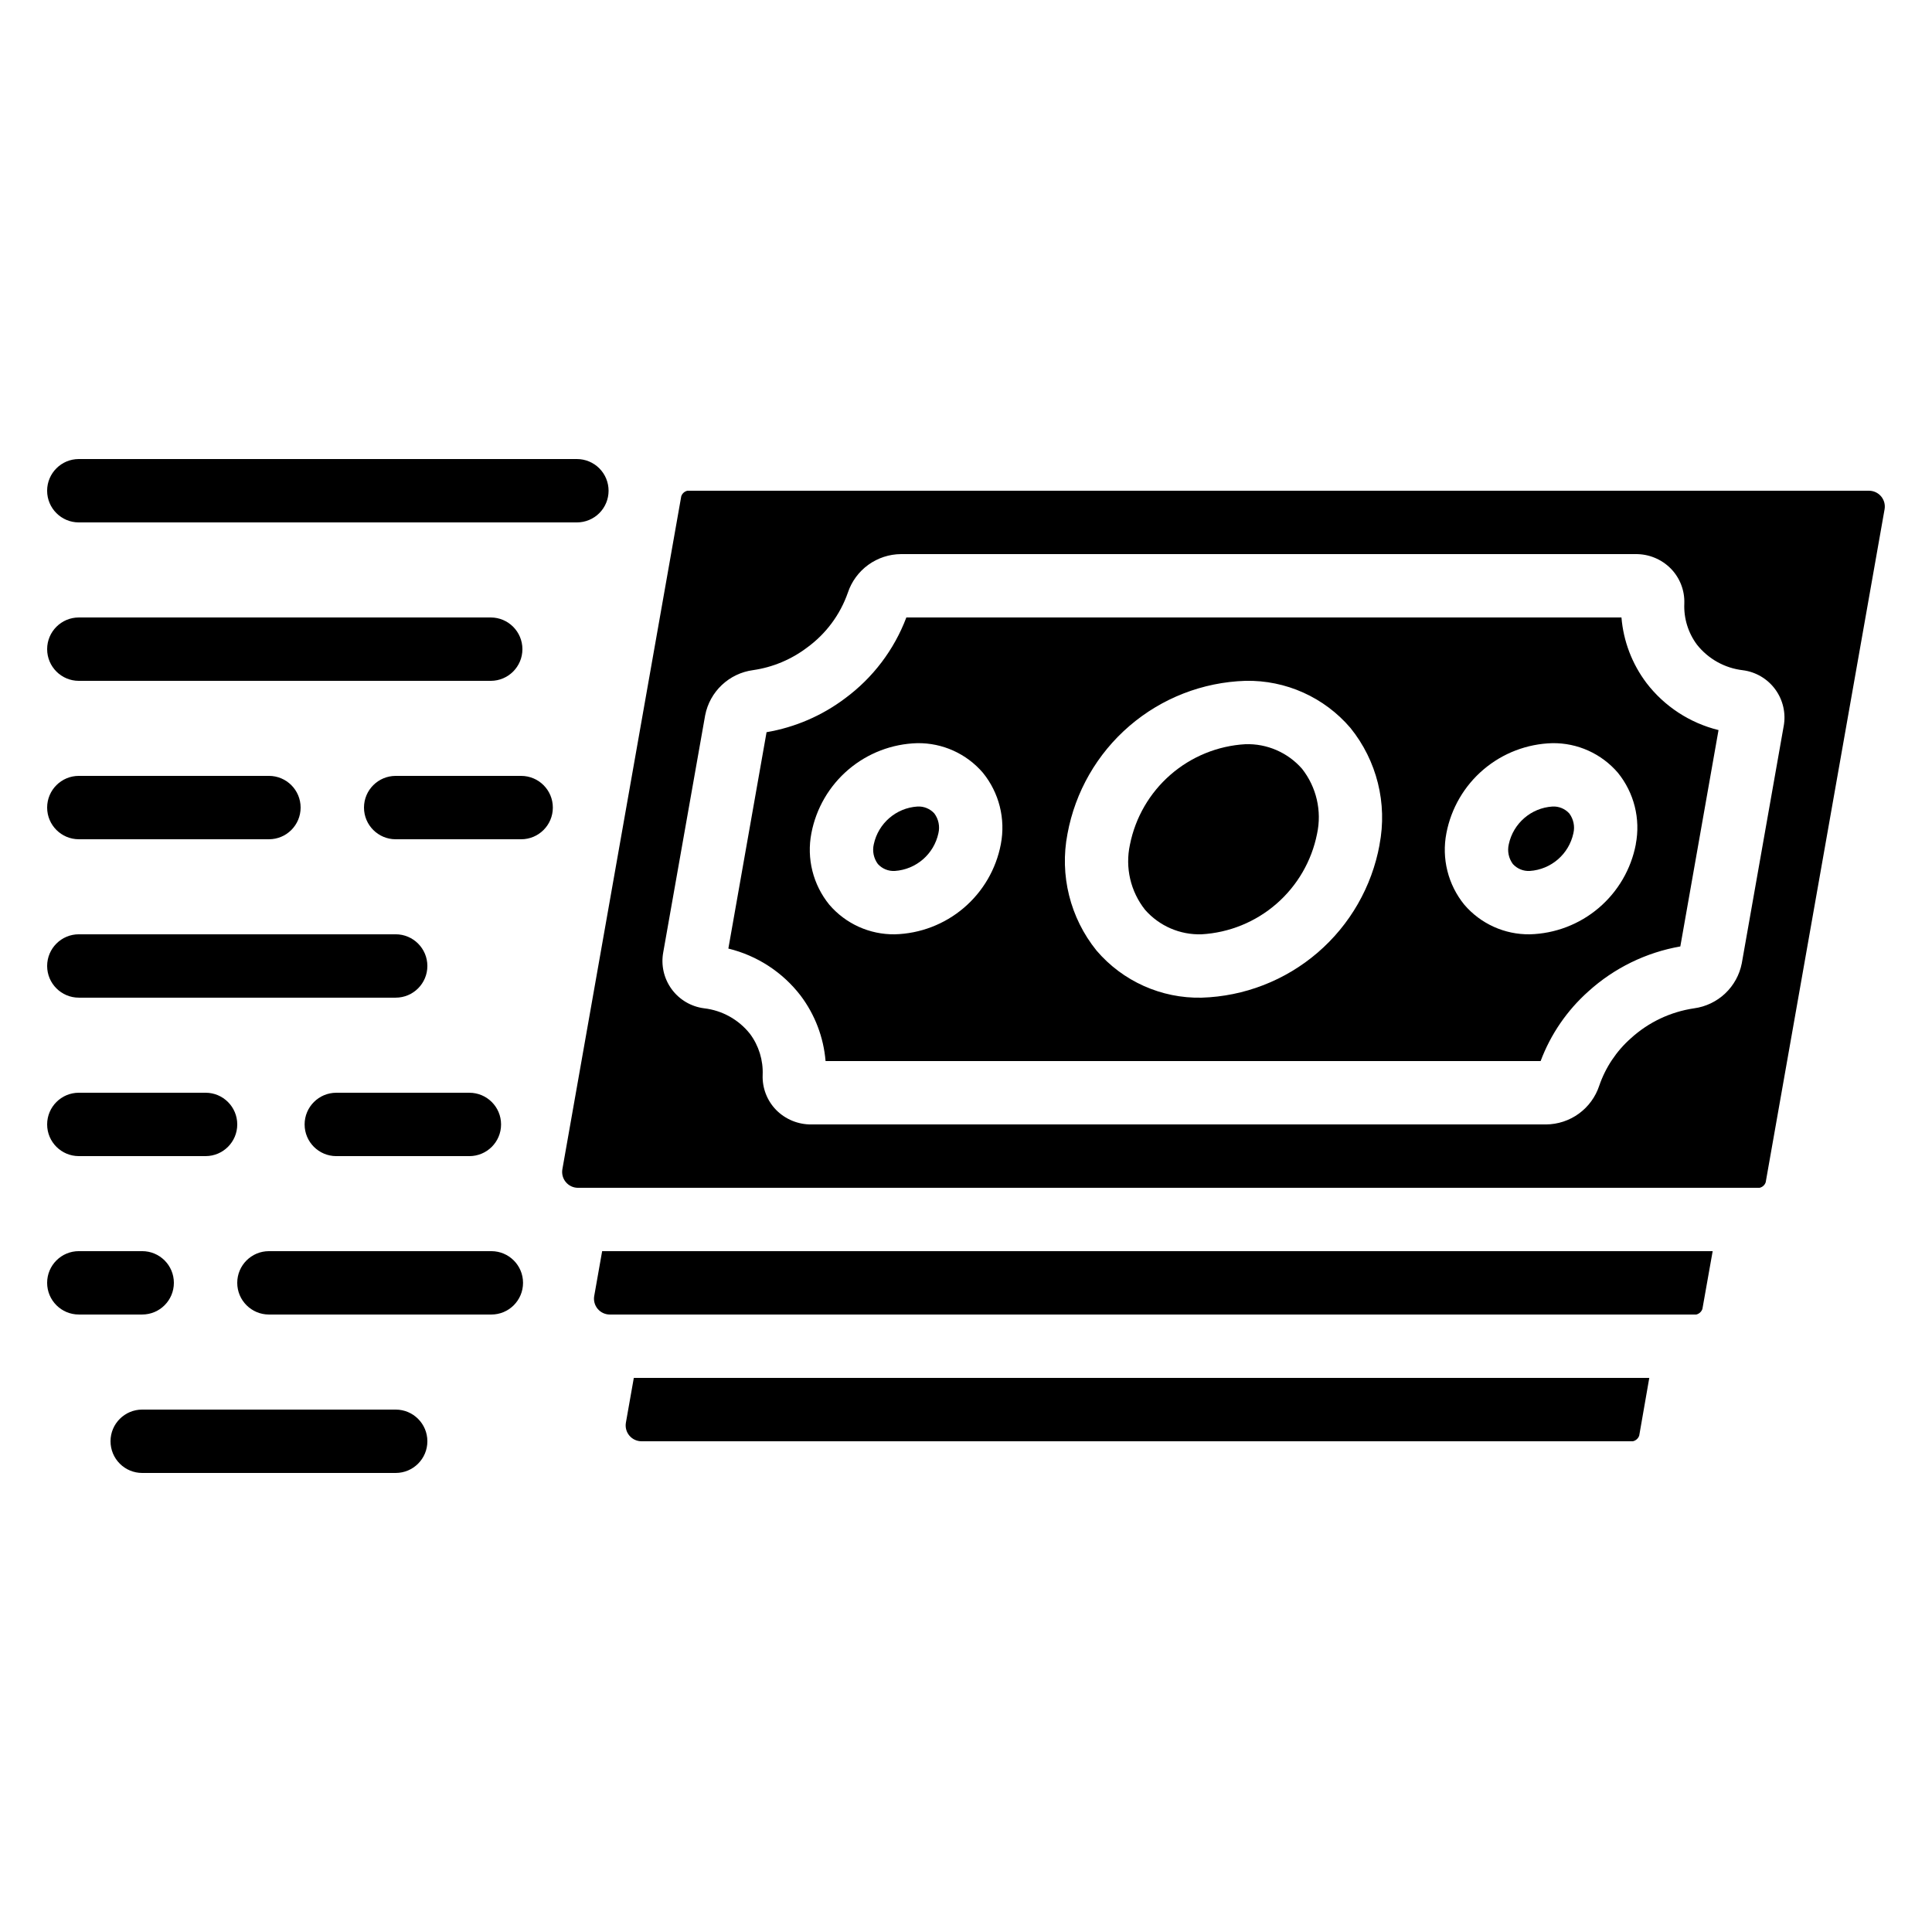 <?xml version="1.0" encoding="UTF-8"?>
<!-- Uploaded to: ICON Repo, www.iconrepo.com, Generator: ICON Repo Mixer Tools -->
<svg fill="#000000" width="800px" height="800px" version="1.1" viewBox="144 144 512 512" xmlns="http://www.w3.org/2000/svg">
 <g>
  <path d="m595.16 490.86 2.715-15.289h-294.3l-2.098 11.863h-0.004c-0.215 1.223 0.121 2.477 0.918 3.43 0.797 0.949 1.973 1.5 3.215 1.5h287.92c0.77-0.184 1.387-0.754 1.637-1.504z"/>
  <path d="m639.31 274.05h-313.14c-0.758 0.172-1.375 0.723-1.629 1.461l-31.504 178.34c-0.215 1.223 0.121 2.481 0.922 3.43 0.797 0.953 1.977 1.5 3.219 1.5h313.12c0.762-0.168 1.383-0.723 1.629-1.461l31.504-178.34c0.219-1.223-0.117-2.477-0.914-3.43-0.797-0.949-1.977-1.5-3.215-1.5zm-22.621 62.414-11.094 62.809c-0.594 3.062-2.137 5.863-4.406 8.008-2.269 2.141-5.152 3.519-8.246 3.938-6.242 0.922-12.07 3.68-16.734 7.93-3.844 3.398-6.738 7.738-8.398 12.594-0.984 2.965-2.871 5.547-5.398 7.387-2.527 1.836-5.566 2.836-8.691 2.859h-194.7c-3.512 0.035-6.883-1.355-9.348-3.856-2.398-2.465-3.684-5.801-3.559-9.238 0.168-3.914-1.02-7.769-3.359-10.914-2.992-3.777-7.363-6.211-12.152-6.769-3.449-0.438-6.566-2.277-8.617-5.09s-2.852-6.344-2.215-9.762l11.109-62.816c0.602-3.07 2.144-5.871 4.422-8.016 2.273-2.141 5.16-3.519 8.258-3.934 5.211-0.75 10.148-2.816 14.344-5.996 4.992-3.633 8.754-8.703 10.789-14.535 0.984-2.957 2.875-5.535 5.398-7.367 2.523-1.832 5.555-2.828 8.676-2.852h194.69c3.508-0.039 6.883 1.352 9.344 3.856 2.398 2.461 3.688 5.801 3.562 9.234-0.172 3.918 1.012 7.773 3.359 10.918 2.992 3.777 7.363 6.211 12.148 6.766 3.449 0.441 6.562 2.285 8.613 5.098 2.047 2.809 2.848 6.34 2.211 9.758z"/>
  <path d="m580.32 324.98c-3.805-5.039-6.098-11.055-6.617-17.348h-189.51c-3.234 8.559-8.871 16-16.23 21.43-6.121 4.609-13.262 7.688-20.816 8.977l-10.125 57.34c7.613 1.855 14.367 6.25 19.145 12.461 3.801 5.043 6.094 11.059 6.617 17.348h189.5c2.656-7.094 7.008-13.434 12.668-18.473 6.832-6.184 15.273-10.309 24.352-11.898l10.125-57.344v0.004c-7.606-1.871-14.348-6.277-19.109-12.496zm-171.09 42.75c-1.258 6.59-4.731 12.547-9.84 16.891-5.113 4.344-11.559 6.805-18.266 6.981-6.656 0.09-13.012-2.785-17.348-7.844-4.312-5.301-6.055-12.242-4.75-18.949 1.258-6.586 4.727-12.543 9.836-16.883 5.109-4.34 11.551-6.805 18.25-6.981 6.656-0.09 13.008 2.777 17.348 7.824 4.32 5.301 6.066 12.246 4.769 18.961zm100.37 0.125c-2.039 11.133-7.836 21.227-16.418 28.605-8.582 7.375-19.434 11.59-30.746 11.934-10.684 0.227-20.906-4.356-27.844-12.484-7.008-8.676-9.824-20-7.699-30.941 2.051-11.129 7.844-21.219 16.426-28.594 8.578-7.375 19.422-11.59 30.73-11.949 10.68-0.227 20.902 4.359 27.836 12.488 7.004 8.672 9.824 19.996 7.699 30.941zm67.914-0.125c-1.258 6.59-4.731 12.547-9.844 16.891-5.109 4.344-11.555 6.805-18.262 6.981-6.66 0.09-13.016-2.785-17.348-7.844-4.316-5.301-6.055-12.242-4.75-18.949 1.258-6.586 4.727-12.543 9.836-16.883 5.109-4.34 11.547-6.805 18.25-6.981 6.656-0.09 13.008 2.777 17.348 7.824 4.312 5.305 6.055 12.246 4.754 18.961z"/>
  <path d="m314 525.95h262.73c0.785-0.172 1.422-0.742 1.68-1.5l2.668-15.293h-269.11l-2.098 11.863v0.004c-0.215 1.219 0.121 2.477 0.918 3.426s1.973 1.5 3.215 1.5z"/>
  <path d="m387.12 357.74c-5.652 0.371-10.367 4.453-11.555 9.992-0.43 1.824-0.035 3.742 1.086 5.246 1.141 1.258 2.789 1.93 4.481 1.832 5.652-0.379 10.367-4.457 11.555-9.992 0.434-1.824 0.039-3.746-1.082-5.25-1.141-1.254-2.789-1.93-4.484-1.828z"/>
  <path d="m474.05 341.22c-7.332 0.422-14.312 3.269-19.852 8.09-5.539 4.82-9.324 11.34-10.754 18.543-1.312 6.059 0.156 12.387 4.004 17.246 3.769 4.301 9.27 6.688 14.988 6.5 7.328-0.426 14.312-3.269 19.848-8.09 5.539-4.82 9.32-11.344 10.75-18.543 1.309-6.059-0.156-12.387-3.996-17.25-3.773-4.297-9.273-6.684-14.988-6.496z"/>
  <path d="m555.4 357.74c-5.652 0.371-10.367 4.453-11.555 9.992-0.43 1.824-0.035 3.742 1.082 5.246 1.145 1.258 2.793 1.93 4.484 1.832 5.652-0.379 10.367-4.457 11.555-9.992 0.434-1.82 0.035-3.738-1.082-5.238-1.141-1.262-2.789-1.938-4.484-1.84z"/>
  <path d="m305.28 274.05c0-2.227-0.883-4.363-2.457-5.938s-3.711-2.461-5.938-2.461h-132c-4.637 0-8.395 3.762-8.395 8.398s3.758 8.395 8.395 8.395h132c2.227 0 4.363-0.883 5.938-2.457s2.457-3.711 2.457-5.938z"/>
  <path d="m164.89 324.43h109.16c4.637 0 8.395-3.758 8.395-8.395s-3.758-8.398-8.395-8.398h-109.16c-4.637 0-8.395 3.762-8.395 8.398s3.758 8.395 8.395 8.395z"/>
  <path d="m282.11 349.62h-33.25c-4.637 0-8.398 3.758-8.398 8.398 0 4.637 3.762 8.395 8.398 8.395h33.25c4.641 0 8.398-3.758 8.398-8.395 0-4.641-3.758-8.398-8.398-8.398z"/>
  <path d="m164.89 408.39h83.969c4.637 0 8.398-3.758 8.398-8.395 0-4.641-3.762-8.398-8.398-8.398h-83.969c-4.637 0-8.395 3.758-8.395 8.398 0 4.637 3.758 8.395 8.395 8.395z"/>
  <path d="m173.29 525.95c0 2.231 0.883 4.363 2.457 5.938 1.574 1.578 3.711 2.461 5.938 2.461h67.176c4.637 0 8.398-3.758 8.398-8.398 0-4.637-3.762-8.395-8.398-8.395h-67.176c-4.637 0-8.395 3.758-8.395 8.395z"/>
  <path d="m164.89 450.38h33.59c4.637 0 8.395-3.758 8.395-8.395 0-4.641-3.758-8.398-8.395-8.398h-33.59c-4.637 0-8.395 3.758-8.395 8.398 0 4.637 3.758 8.395 8.395 8.395z"/>
  <path d="m164.89 366.41h50.383c4.637 0 8.395-3.758 8.395-8.395 0-4.641-3.758-8.398-8.395-8.398h-50.383c-4.637 0-8.395 3.758-8.395 8.398 0 4.637 3.758 8.395 8.395 8.395z"/>
  <path d="m215.27 475.57c-4.637 0-8.398 3.758-8.398 8.395 0 4.641 3.762 8.398 8.398 8.398h58.945c4.637 0 8.395-3.758 8.395-8.398 0-4.637-3.758-8.395-8.395-8.395z"/>
  <path d="m181.68 492.36c4.641 0 8.398-3.758 8.398-8.398 0-4.637-3.758-8.395-8.398-8.395h-16.793c-4.637 0-8.395 3.758-8.395 8.395 0 4.641 3.758 8.398 8.395 8.398z"/>
  <path d="m268.39 433.59h-35.266c-4.637 0-8.398 3.758-8.398 8.398 0 4.637 3.762 8.395 8.398 8.395h35.266c4.637 0 8.398-3.758 8.398-8.395 0-4.641-3.762-8.398-8.398-8.398z"/>
 </g>
</svg>